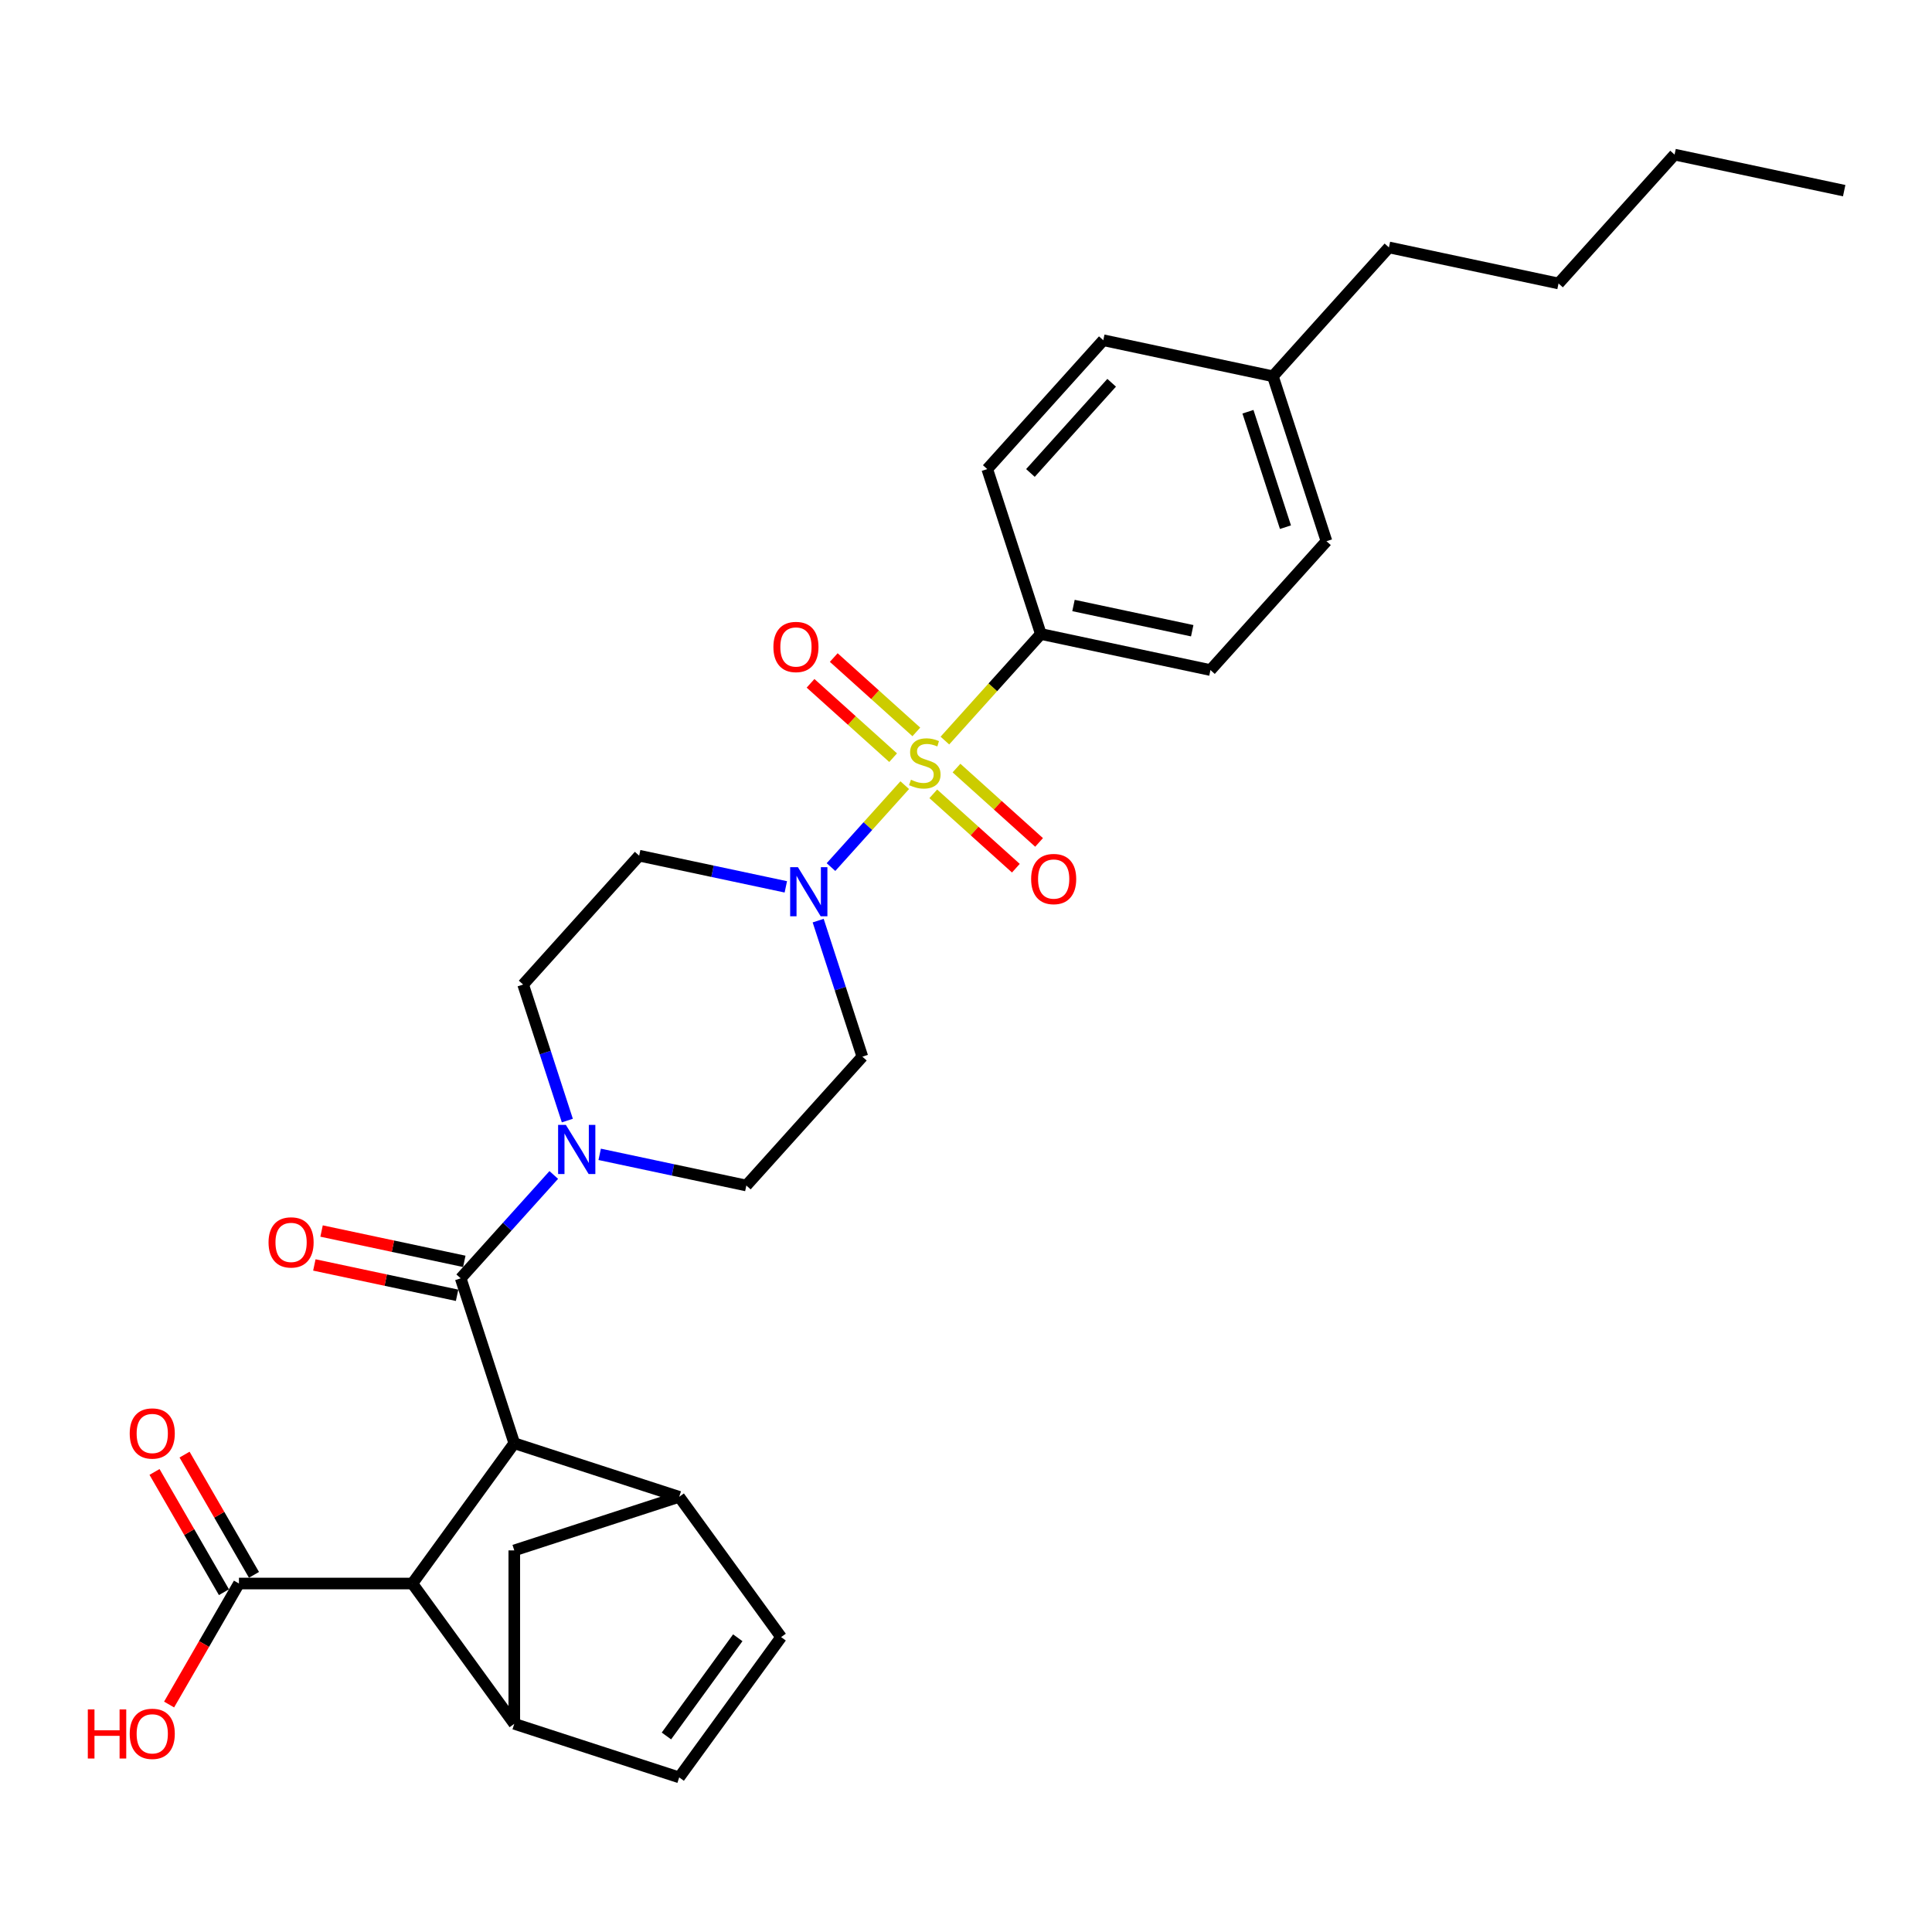 <?xml version='1.0' encoding='iso-8859-1'?>
<svg version='1.1' baseProfile='full'
              xmlns='http://www.w3.org/2000/svg'
                      xmlns:rdkit='http://www.rdkit.org/xml'
                      xmlns:xlink='http://www.w3.org/1999/xlink'
                  xml:space='preserve'
width='1000px' height='1000px' viewBox='0 0 1000 1000'>
<!-- END OF HEADER -->
<rect style='opacity:1.0;fill:#FFFFFF;stroke:none' width='1000' height='1000' x='0' y='0'> </rect>
<path class='bond-2' d='M 468.288,406.403 L 449.204,427.598' style='fill:none;fill-rule:evenodd;stroke:#CCCC00;stroke-width:6px;stroke-linecap:butt;stroke-linejoin:miter;stroke-opacity:1' />
<path class='bond-2' d='M 449.204,427.598 L 430.12,448.793' style='fill:none;fill-rule:evenodd;stroke:#0000FF;stroke-width:6px;stroke-linecap:butt;stroke-linejoin:miter;stroke-opacity:1' />
<path class='bond-11' d='M 489.075,383.317 L 513.906,355.739' style='fill:none;fill-rule:evenodd;stroke:#CCCC00;stroke-width:6px;stroke-linecap:butt;stroke-linejoin:miter;stroke-opacity:1' />
<path class='bond-11' d='M 513.906,355.739 L 538.737,328.161' style='fill:none;fill-rule:evenodd;stroke:#000000;stroke-width:6px;stroke-linecap:butt;stroke-linejoin:miter;stroke-opacity:1' />
<path class='bond-12' d='M 474.293,378.832 L 452.921,359.589' style='fill:none;fill-rule:evenodd;stroke:#CCCC00;stroke-width:6px;stroke-linecap:butt;stroke-linejoin:miter;stroke-opacity:1' />
<path class='bond-12' d='M 452.921,359.589 L 431.55,340.345' style='fill:none;fill-rule:evenodd;stroke:#FF0000;stroke-width:6px;stroke-linecap:butt;stroke-linejoin:miter;stroke-opacity:1' />
<path class='bond-12' d='M 462.282,392.172 L 440.91,372.929' style='fill:none;fill-rule:evenodd;stroke:#CCCC00;stroke-width:6px;stroke-linecap:butt;stroke-linejoin:miter;stroke-opacity:1' />
<path class='bond-12' d='M 440.91,372.929 L 419.538,353.685' style='fill:none;fill-rule:evenodd;stroke:#FF0000;stroke-width:6px;stroke-linecap:butt;stroke-linejoin:miter;stroke-opacity:1' />
<path class='bond-13' d='M 483.069,410.888 L 504.441,430.132' style='fill:none;fill-rule:evenodd;stroke:#CCCC00;stroke-width:6px;stroke-linecap:butt;stroke-linejoin:miter;stroke-opacity:1' />
<path class='bond-13' d='M 504.441,430.132 L 525.813,449.375' style='fill:none;fill-rule:evenodd;stroke:#FF0000;stroke-width:6px;stroke-linecap:butt;stroke-linejoin:miter;stroke-opacity:1' />
<path class='bond-13' d='M 495.08,397.549 L 516.452,416.792' style='fill:none;fill-rule:evenodd;stroke:#CCCC00;stroke-width:6px;stroke-linecap:butt;stroke-linejoin:miter;stroke-opacity:1' />
<path class='bond-13' d='M 516.452,416.792 L 537.824,436.035' style='fill:none;fill-rule:evenodd;stroke:#FF0000;stroke-width:6px;stroke-linecap:butt;stroke-linejoin:miter;stroke-opacity:1' />
<path class='bond-0' d='M 266.191,747.017 L 238.456,661.657' style='fill:none;fill-rule:evenodd;stroke:#000000;stroke-width:6px;stroke-linecap:butt;stroke-linejoin:miter;stroke-opacity:1' />
<path class='bond-3' d='M 266.191,747.017 L 351.551,774.752' style='fill:none;fill-rule:evenodd;stroke:#000000;stroke-width:6px;stroke-linecap:butt;stroke-linejoin:miter;stroke-opacity:1' />
<path class='bond-4' d='M 266.191,747.017 L 213.436,819.629' style='fill:none;fill-rule:evenodd;stroke:#000000;stroke-width:6px;stroke-linecap:butt;stroke-linejoin:miter;stroke-opacity:1' />
<path class='bond-1' d='M 238.456,661.657 L 262.542,634.907' style='fill:none;fill-rule:evenodd;stroke:#000000;stroke-width:6px;stroke-linecap:butt;stroke-linejoin:miter;stroke-opacity:1' />
<path class='bond-1' d='M 262.542,634.907 L 286.629,608.156' style='fill:none;fill-rule:evenodd;stroke:#0000FF;stroke-width:6px;stroke-linecap:butt;stroke-linejoin:miter;stroke-opacity:1' />
<path class='bond-18' d='M 240.322,652.878 L 203.382,645.026' style='fill:none;fill-rule:evenodd;stroke:#000000;stroke-width:6px;stroke-linecap:butt;stroke-linejoin:miter;stroke-opacity:1' />
<path class='bond-18' d='M 203.382,645.026 L 166.442,637.175' style='fill:none;fill-rule:evenodd;stroke:#FF0000;stroke-width:6px;stroke-linecap:butt;stroke-linejoin:miter;stroke-opacity:1' />
<path class='bond-18' d='M 236.59,670.437 L 199.65,662.585' style='fill:none;fill-rule:evenodd;stroke:#000000;stroke-width:6px;stroke-linecap:butt;stroke-linejoin:miter;stroke-opacity:1' />
<path class='bond-18' d='M 199.65,662.585 L 162.71,654.733' style='fill:none;fill-rule:evenodd;stroke:#FF0000;stroke-width:6px;stroke-linecap:butt;stroke-linejoin:miter;stroke-opacity:1' />
<path class='bond-14' d='M 406.742,459.034 L 368.788,450.966' style='fill:none;fill-rule:evenodd;stroke:#0000FF;stroke-width:6px;stroke-linecap:butt;stroke-linejoin:miter;stroke-opacity:1' />
<path class='bond-14' d='M 368.788,450.966 L 330.833,442.899' style='fill:none;fill-rule:evenodd;stroke:#000000;stroke-width:6px;stroke-linecap:butt;stroke-linejoin:miter;stroke-opacity:1' />
<path class='bond-15' d='M 423.483,476.512 L 434.922,511.716' style='fill:none;fill-rule:evenodd;stroke:#0000FF;stroke-width:6px;stroke-linecap:butt;stroke-linejoin:miter;stroke-opacity:1' />
<path class='bond-15' d='M 434.922,511.716 L 446.36,546.92' style='fill:none;fill-rule:evenodd;stroke:#000000;stroke-width:6px;stroke-linecap:butt;stroke-linejoin:miter;stroke-opacity:1' />
<path class='bond-7' d='M 351.551,774.752 L 404.306,847.364' style='fill:none;fill-rule:evenodd;stroke:#000000;stroke-width:6px;stroke-linecap:butt;stroke-linejoin:miter;stroke-opacity:1' />
<path class='bond-10' d='M 351.551,774.752 L 266.191,802.488' style='fill:none;fill-rule:evenodd;stroke:#000000;stroke-width:6px;stroke-linecap:butt;stroke-linejoin:miter;stroke-opacity:1' />
<path class='bond-6' d='M 213.436,819.629 L 266.191,892.24' style='fill:none;fill-rule:evenodd;stroke:#000000;stroke-width:6px;stroke-linecap:butt;stroke-linejoin:miter;stroke-opacity:1' />
<path class='bond-9' d='M 213.436,819.629 L 123.683,819.629' style='fill:none;fill-rule:evenodd;stroke:#000000;stroke-width:6px;stroke-linecap:butt;stroke-linejoin:miter;stroke-opacity:1' />
<path class='bond-5' d='M 293.654,580.005 L 282.215,544.802' style='fill:none;fill-rule:evenodd;stroke:#0000FF;stroke-width:6px;stroke-linecap:butt;stroke-linejoin:miter;stroke-opacity:1' />
<path class='bond-5' d='M 282.215,544.802 L 270.777,509.598' style='fill:none;fill-rule:evenodd;stroke:#000000;stroke-width:6px;stroke-linecap:butt;stroke-linejoin:miter;stroke-opacity:1' />
<path class='bond-30' d='M 310.396,597.484 L 348.35,605.551' style='fill:none;fill-rule:evenodd;stroke:#0000FF;stroke-width:6px;stroke-linecap:butt;stroke-linejoin:miter;stroke-opacity:1' />
<path class='bond-30' d='M 348.35,605.551 L 386.304,613.619' style='fill:none;fill-rule:evenodd;stroke:#000000;stroke-width:6px;stroke-linecap:butt;stroke-linejoin:miter;stroke-opacity:1' />
<path class='bond-32' d='M 266.191,892.24 L 266.191,802.488' style='fill:none;fill-rule:evenodd;stroke:#000000;stroke-width:6px;stroke-linecap:butt;stroke-linejoin:miter;stroke-opacity:1' />
<path class='bond-33' d='M 266.191,892.24 L 351.551,919.975' style='fill:none;fill-rule:evenodd;stroke:#000000;stroke-width:6px;stroke-linecap:butt;stroke-linejoin:miter;stroke-opacity:1' />
<path class='bond-8' d='M 404.306,847.364 L 351.551,919.975' style='fill:none;fill-rule:evenodd;stroke:#000000;stroke-width:6px;stroke-linecap:butt;stroke-linejoin:miter;stroke-opacity:1' />
<path class='bond-8' d='M 381.871,847.705 L 344.942,898.533' style='fill:none;fill-rule:evenodd;stroke:#000000;stroke-width:6px;stroke-linecap:butt;stroke-linejoin:miter;stroke-opacity:1' />
<path class='bond-19' d='M 131.456,815.141 L 113.49,784.023' style='fill:none;fill-rule:evenodd;stroke:#000000;stroke-width:6px;stroke-linecap:butt;stroke-linejoin:miter;stroke-opacity:1' />
<path class='bond-19' d='M 113.49,784.023 L 95.523,752.904' style='fill:none;fill-rule:evenodd;stroke:#FF0000;stroke-width:6px;stroke-linecap:butt;stroke-linejoin:miter;stroke-opacity:1' />
<path class='bond-19' d='M 115.91,824.116 L 97.944,792.998' style='fill:none;fill-rule:evenodd;stroke:#000000;stroke-width:6px;stroke-linecap:butt;stroke-linejoin:miter;stroke-opacity:1' />
<path class='bond-19' d='M 97.944,792.998 L 79.978,761.88' style='fill:none;fill-rule:evenodd;stroke:#FF0000;stroke-width:6px;stroke-linecap:butt;stroke-linejoin:miter;stroke-opacity:1' />
<path class='bond-22' d='M 123.683,819.629 L 105.603,850.945' style='fill:none;fill-rule:evenodd;stroke:#000000;stroke-width:6px;stroke-linecap:butt;stroke-linejoin:miter;stroke-opacity:1' />
<path class='bond-22' d='M 105.603,850.945 L 87.523,882.261' style='fill:none;fill-rule:evenodd;stroke:#FF0000;stroke-width:6px;stroke-linecap:butt;stroke-linejoin:miter;stroke-opacity:1' />
<path class='bond-20' d='M 538.737,328.161 L 626.529,346.822' style='fill:none;fill-rule:evenodd;stroke:#000000;stroke-width:6px;stroke-linecap:butt;stroke-linejoin:miter;stroke-opacity:1' />
<path class='bond-20' d='M 555.638,313.402 L 617.092,326.464' style='fill:none;fill-rule:evenodd;stroke:#000000;stroke-width:6px;stroke-linecap:butt;stroke-linejoin:miter;stroke-opacity:1' />
<path class='bond-21' d='M 538.737,328.161 L 511.002,242.801' style='fill:none;fill-rule:evenodd;stroke:#000000;stroke-width:6px;stroke-linecap:butt;stroke-linejoin:miter;stroke-opacity:1' />
<path class='bond-16' d='M 330.833,442.899 L 270.777,509.598' style='fill:none;fill-rule:evenodd;stroke:#000000;stroke-width:6px;stroke-linecap:butt;stroke-linejoin:miter;stroke-opacity:1' />
<path class='bond-17' d='M 446.36,546.92 L 386.304,613.619' style='fill:none;fill-rule:evenodd;stroke:#000000;stroke-width:6px;stroke-linecap:butt;stroke-linejoin:miter;stroke-opacity:1' />
<path class='bond-23' d='M 626.529,346.822 L 686.585,280.122' style='fill:none;fill-rule:evenodd;stroke:#000000;stroke-width:6px;stroke-linecap:butt;stroke-linejoin:miter;stroke-opacity:1' />
<path class='bond-24' d='M 511.002,242.801 L 571.059,176.102' style='fill:none;fill-rule:evenodd;stroke:#000000;stroke-width:6px;stroke-linecap:butt;stroke-linejoin:miter;stroke-opacity:1' />
<path class='bond-24' d='M 533.351,244.807 L 575.39,198.118' style='fill:none;fill-rule:evenodd;stroke:#000000;stroke-width:6px;stroke-linecap:butt;stroke-linejoin:miter;stroke-opacity:1' />
<path class='bond-25' d='M 686.585,280.122 L 658.85,194.762' style='fill:none;fill-rule:evenodd;stroke:#000000;stroke-width:6px;stroke-linecap:butt;stroke-linejoin:miter;stroke-opacity:1' />
<path class='bond-25' d='M 665.353,272.865 L 645.938,213.114' style='fill:none;fill-rule:evenodd;stroke:#000000;stroke-width:6px;stroke-linecap:butt;stroke-linejoin:miter;stroke-opacity:1' />
<path class='bond-31' d='M 571.059,176.102 L 658.85,194.762' style='fill:none;fill-rule:evenodd;stroke:#000000;stroke-width:6px;stroke-linecap:butt;stroke-linejoin:miter;stroke-opacity:1' />
<path class='bond-26' d='M 658.85,194.762 L 718.906,128.063' style='fill:none;fill-rule:evenodd;stroke:#000000;stroke-width:6px;stroke-linecap:butt;stroke-linejoin:miter;stroke-opacity:1' />
<path class='bond-27' d='M 718.906,128.063 L 806.698,146.724' style='fill:none;fill-rule:evenodd;stroke:#000000;stroke-width:6px;stroke-linecap:butt;stroke-linejoin:miter;stroke-opacity:1' />
<path class='bond-28' d='M 806.698,146.724 L 866.754,80.025' style='fill:none;fill-rule:evenodd;stroke:#000000;stroke-width:6px;stroke-linecap:butt;stroke-linejoin:miter;stroke-opacity:1' />
<path class='bond-29' d='M 866.754,80.025 L 954.545,98.685' style='fill:none;fill-rule:evenodd;stroke:#000000;stroke-width:6px;stroke-linecap:butt;stroke-linejoin:miter;stroke-opacity:1' />
<path  class='atom-0' d='M 471.501 403.584
Q 471.788 403.692, 472.973 404.195
Q 474.158 404.697, 475.45 405.02
Q 476.778 405.308, 478.071 405.308
Q 480.476 405.308, 481.876 404.159
Q 483.276 402.974, 483.276 400.928
Q 483.276 399.527, 482.558 398.666
Q 481.876 397.804, 480.799 397.337
Q 479.722 396.871, 477.927 396.332
Q 475.665 395.65, 474.301 395.004
Q 472.973 394.358, 472.004 392.993
Q 471.07 391.629, 471.07 389.332
Q 471.07 386.136, 473.224 384.162
Q 475.414 382.187, 479.722 382.187
Q 482.666 382.187, 486.005 383.587
L 485.179 386.352
Q 482.128 385.095, 479.83 385.095
Q 477.353 385.095, 475.989 386.136
Q 474.624 387.142, 474.66 388.901
Q 474.66 390.265, 475.342 391.091
Q 476.06 391.916, 477.066 392.383
Q 478.107 392.85, 479.83 393.388
Q 482.128 394.106, 483.492 394.824
Q 484.856 395.542, 485.825 397.014
Q 486.831 398.45, 486.831 400.928
Q 486.831 404.446, 484.461 406.349
Q 482.128 408.216, 478.214 408.216
Q 475.953 408.216, 474.229 407.713
Q 472.542 407.246, 470.532 406.42
L 471.501 403.584
' fill='#CCCC00'/>
<path  class='atom-3' d='M 413.006 448.851
L 421.335 462.314
Q 422.161 463.642, 423.489 466.047
Q 424.818 468.453, 424.89 468.596
L 424.89 448.851
L 428.264 448.851
L 428.264 474.269
L 424.782 474.269
L 415.843 459.549
Q 414.801 457.826, 413.688 455.851
Q 412.611 453.877, 412.288 453.266
L 412.288 474.269
L 408.985 474.269
L 408.985 448.851
L 413.006 448.851
' fill='#0000FF'/>
<path  class='atom-6' d='M 292.894 582.249
L 301.223 595.712
Q 302.049 597.04, 303.377 599.446
Q 304.705 601.851, 304.777 601.995
L 304.777 582.249
L 308.152 582.249
L 308.152 607.667
L 304.669 607.667
L 295.73 592.948
Q 294.689 591.224, 293.576 589.25
Q 292.499 587.275, 292.176 586.665
L 292.176 607.667
L 288.873 607.667
L 288.873 582.249
L 292.894 582.249
' fill='#0000FF'/>
<path  class='atom-13' d='M 400.314 334.876
Q 400.314 328.773, 403.33 325.362
Q 406.345 321.951, 411.982 321.951
Q 417.618 321.951, 420.634 325.362
Q 423.65 328.773, 423.65 334.876
Q 423.65 341.051, 420.598 344.569
Q 417.547 348.052, 411.982 348.052
Q 406.381 348.052, 403.33 344.569
Q 400.314 341.087, 400.314 334.876
M 411.982 345.179
Q 415.859 345.179, 417.941 342.595
Q 420.06 339.974, 420.06 334.876
Q 420.06 329.886, 417.941 327.372
Q 415.859 324.824, 411.982 324.824
Q 408.105 324.824, 405.986 327.337
Q 403.904 329.85, 403.904 334.876
Q 403.904 340.01, 405.986 342.595
Q 408.105 345.179, 411.982 345.179
' fill='#FF0000'/>
<path  class='atom-14' d='M 533.713 454.988
Q 533.713 448.885, 536.728 445.475
Q 539.744 442.064, 545.38 442.064
Q 551.017 442.064, 554.033 445.475
Q 557.048 448.885, 557.048 454.988
Q 557.048 461.163, 553.997 464.682
Q 550.945 468.164, 545.38 468.164
Q 539.78 468.164, 536.728 464.682
Q 533.713 461.199, 533.713 454.988
M 545.38 465.292
Q 549.258 465.292, 551.34 462.707
Q 553.458 460.086, 553.458 454.988
Q 553.458 449.998, 551.34 447.485
Q 549.258 444.936, 545.38 444.936
Q 541.503 444.936, 539.385 447.449
Q 537.303 449.962, 537.303 454.988
Q 537.303 460.122, 539.385 462.707
Q 541.503 465.292, 545.38 465.292
' fill='#FF0000'/>
<path  class='atom-19' d='M 138.997 643.069
Q 138.997 636.965, 142.012 633.555
Q 145.028 630.144, 150.665 630.144
Q 156.301 630.144, 159.317 633.555
Q 162.332 636.965, 162.332 643.069
Q 162.332 649.244, 159.281 652.762
Q 156.229 656.244, 150.665 656.244
Q 145.064 656.244, 142.012 652.762
Q 138.997 649.279, 138.997 643.069
M 150.665 653.372
Q 154.542 653.372, 156.624 650.787
Q 158.742 648.167, 158.742 643.069
Q 158.742 638.078, 156.624 635.565
Q 154.542 633.016, 150.665 633.016
Q 146.787 633.016, 144.669 635.529
Q 142.587 638.042, 142.587 643.069
Q 142.587 648.202, 144.669 650.787
Q 146.787 653.372, 150.665 653.372
' fill='#FF0000'/>
<path  class='atom-20' d='M 67.139 741.972
Q 67.139 735.869, 70.154 732.459
Q 73.17 729.048, 78.807 729.048
Q 84.443 729.048, 87.459 732.459
Q 90.475 735.869, 90.475 741.972
Q 90.475 748.147, 87.423 751.666
Q 84.371 755.148, 78.807 755.148
Q 73.206 755.148, 70.154 751.666
Q 67.139 748.183, 67.139 741.972
M 78.807 752.276
Q 82.684 752.276, 84.766 749.691
Q 86.884 747.07, 86.884 741.972
Q 86.884 736.982, 84.766 734.469
Q 82.684 731.92, 78.807 731.92
Q 74.929 731.92, 72.811 734.433
Q 70.729 736.946, 70.729 741.972
Q 70.729 747.106, 72.811 749.691
Q 74.929 752.276, 78.807 752.276
' fill='#FF0000'/>
<path  class='atom-23' d='M 45.455 884.792
L 48.901 884.792
L 48.901 895.598
L 61.897 895.598
L 61.897 884.792
L 65.344 884.792
L 65.344 910.21
L 61.897 910.21
L 61.897 898.47
L 48.901 898.47
L 48.901 910.21
L 45.455 910.21
L 45.455 884.792
' fill='#FF0000'/>
<path  class='atom-23' d='M 67.139 897.429
Q 67.139 891.326, 70.154 887.915
Q 73.17 884.504, 78.807 884.504
Q 84.443 884.504, 87.459 887.915
Q 90.475 891.326, 90.475 897.429
Q 90.475 903.604, 87.423 907.122
Q 84.371 910.604, 78.807 910.604
Q 73.206 910.604, 70.154 907.122
Q 67.139 903.64, 67.139 897.429
M 78.807 907.732
Q 82.684 907.732, 84.766 905.147
Q 86.884 902.527, 86.884 897.429
Q 86.884 892.439, 84.766 889.925
Q 82.684 887.376, 78.807 887.376
Q 74.929 887.376, 72.811 889.89
Q 70.729 892.403, 70.729 897.429
Q 70.729 902.563, 72.811 905.147
Q 74.929 907.732, 78.807 907.732
' fill='#FF0000'/>
</svg>
